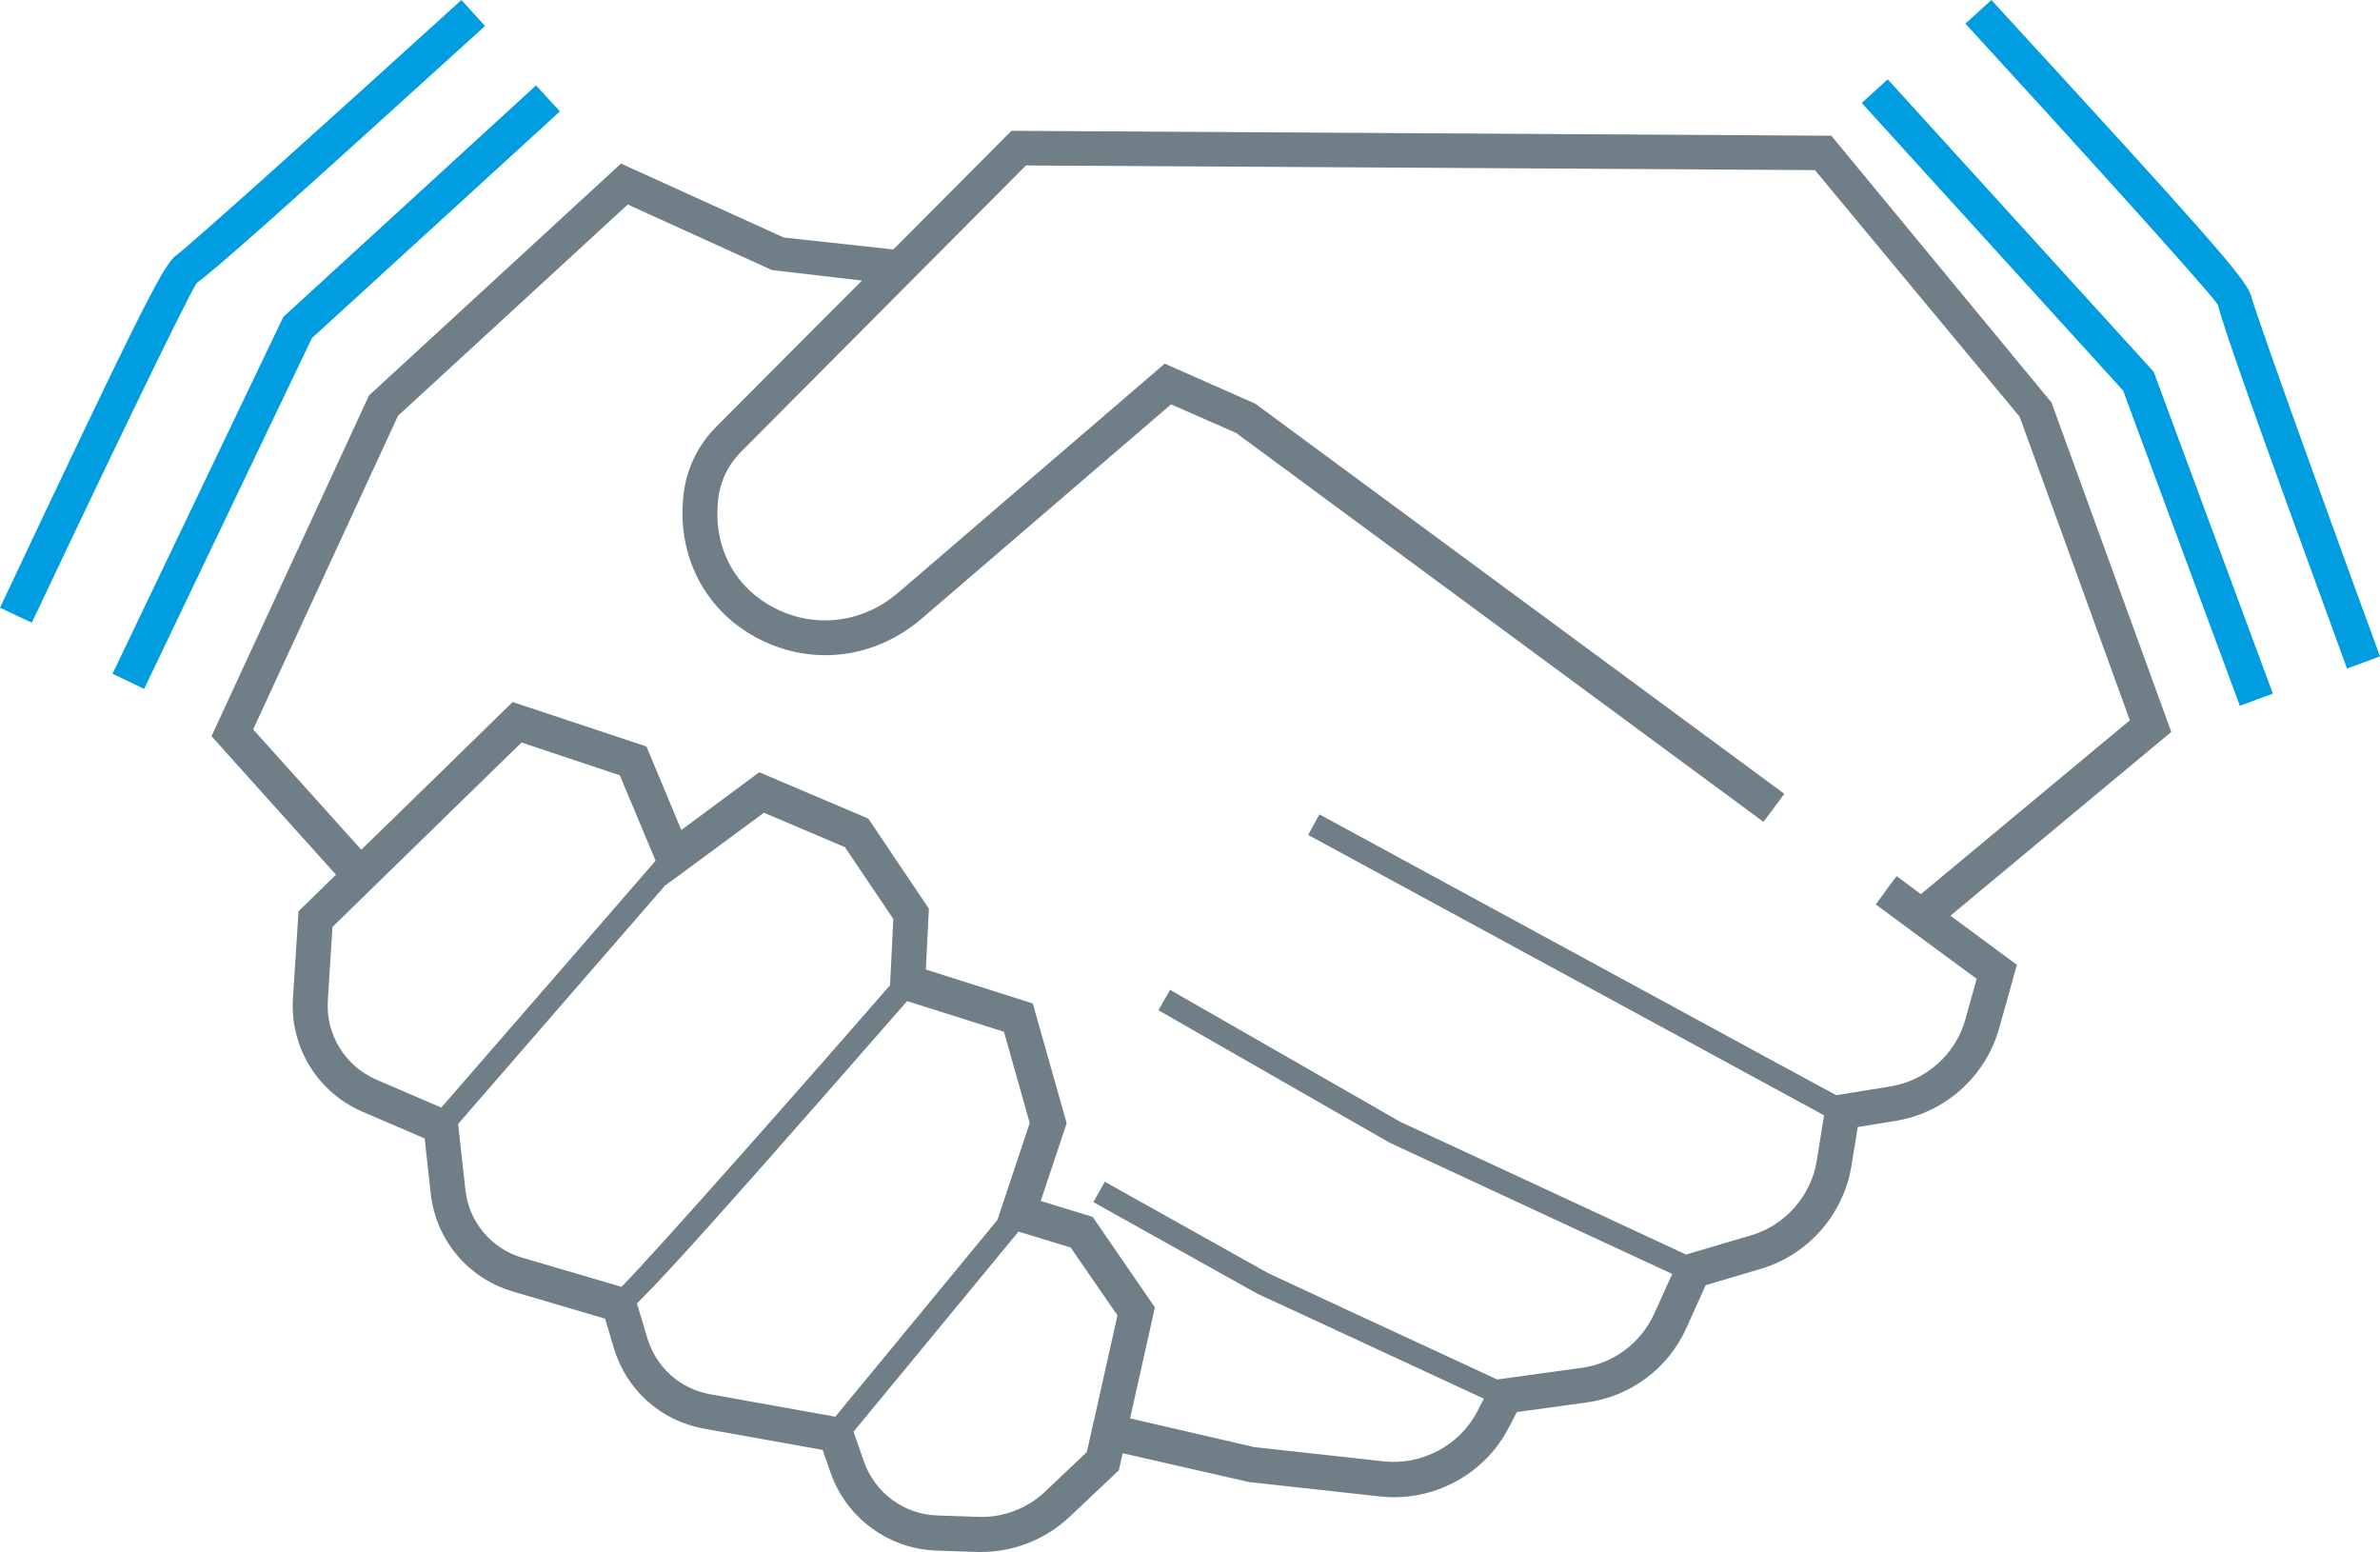 <?xml version="1.0" encoding="UTF-8"?><svg id="Layer_2" xmlns="http://www.w3.org/2000/svg" viewBox="0 0 101.72 66.32"><defs><style>.cls-1{fill:#009ee0;}.cls-2{fill:#707e87;}</style></defs><g id="Ebene_1"><g><g><polygon class="cls-1" points="92.05 15.89 80.68 3.39 79.57 4.4 90.74 16.69 95.73 30.16 97.14 29.64 92.1 16.03 92.05 15.89"/><path class="cls-1" d="M96.19,12.57h-.01c-.21-.67-1.91-2.6-11.07-12.57l-1.11,1.01c3.93,4.28,10.31,11.3,10.79,12.01,.27,1.05,1.4,4.28,5.52,15.55l1.41-.52c-2.14-5.84-5.38-14.79-5.53-15.49Z"/></g><path class="cls-2" d="M92.8,31.28l-5.12-14.08-9.41-11.4-35.04-.21-5.05,5.07-4.68-.51-6.96-3.16-10.77,9.91-6.73,14.56,5.32,5.92-1.6,1.56-.24,3.73c-.13,2.08,1.06,4.02,2.98,4.84l2.65,1.14,.26,2.36c.22,1.98,1.6,3.62,3.51,4.18l3.94,1.16,.38,1.27c.54,1.79,2.01,3.1,3.85,3.43l5.07,.91,.35,1c.67,1.91,2.48,3.23,4.5,3.3l1.76,.06c.06,0,.11,0,.17,0,1.39,0,2.75-.54,3.76-1.49l2.12-2,.16-.73,5.39,1.23,5.63,.62c.2,.02,.4,.03,.59,.03,2.03,0,3.95-1.14,4.89-2.97l.35-.67,2.99-.41c1.88-.26,3.47-1.45,4.25-3.17l.83-1.84,2.36-.7c2.02-.6,3.53-2.32,3.87-4.4l.27-1.66,1.61-.26c2.11-.34,3.85-1.89,4.43-3.95l.76-2.72-2.84-2.1,9.46-7.87ZM16.08,46.13c-1.33-.57-2.16-1.92-2.07-3.37l.2-3.15,3.68-3.59,4.4-4.29,4.2,1.4,1.53,3.65-4.25,4.9-4.91,5.65-2.79-1.2Zm6.25,7.62c-1.33-.39-2.29-1.53-2.44-2.91l-.31-2.81,4.92-5.67,3.96-4.56v.02l4.19-3.09,3.46,1.47,2.07,3.07-.14,2.83c-1.93,2.22-4.24,4.85-6.31,7.18-2.35,2.65-4.36,4.89-5.17,5.71l-4.22-1.24Zm8.02,5.83c-1.28-.23-2.3-1.14-2.68-2.39l-.45-1.49c.71-.69,2.16-2.25,5.23-5.72,1.61-1.82,3.67-4.17,6.32-7.2l4.14,1.31,1.1,3.9-1.38,4.14-3.46,4.2-3.47,4.21-5.35-.96Zm16.39,1.18l-.29,1.29-1.78,1.69c-.76,.72-1.8,1.12-2.85,1.08l-1.76-.06c-1.41-.04-2.66-.96-3.13-2.29l-.45-1.29,3.44-4.17,3.61-4.38,2.23,.68,2,2.9-1.02,4.56Zm37.74-18.92l-.48,1.72c-.42,1.5-1.68,2.62-3.22,2.87l-2.3,.37-2.9-1.57-2.85-1.55-16.34-8.88-.48,.88,15.91,8.64,2.79,1.52,3.35,1.82-.31,1.93c-.24,1.51-1.35,2.77-2.81,3.2l-2.78,.82-5.59-2.6-2.48-1.15-4.14-1.92-9.84-5.64-.5,.87,9.88,5.66,3.66,1.7,2.41,1.12,6.01,2.79-.77,1.7c-.57,1.25-1.73,2.12-3.09,2.31l-3.62,.5-5.78-2.68-1.96-.91-2.04-.95-6.99-3.91-.49,.87,7.02,3.92,1.56,.72,1.9,.88,6.21,2.88-.28,.54c-.75,1.46-2.37,2.31-3.99,2.14l-5.54-.61-3.07-.71-1.86-.43-.38-.09,1.06-4.74-2.66-3.87-2.22-.68,1.11-3.32-1.45-5.12-4.57-1.45,.13-2.6-2.59-3.85-4.66-1.98-3.33,2.47-1.49-3.57-5.72-1.9-2.58,2.52-2.5,2.44-1.39,1.35-4.62-5.14,6.19-13.4,9.82-9.03,6.16,2.8,3.85,.45-1.62,1.62-4.62,4.64c-.85,.85-1.34,1.98-1.41,3.15h0c-.2,2.53,1.05,4.79,3.26,5.91,2.29,1.17,4.96,.83,6.95-.88,.07-.06,8.77-7.53,10.65-9.15l2.78,1.22,22.54,16.62,.45-.6,.25-.34,.19-.26-3.73-2.75-18.88-13.92-3.87-1.71-.36,.31s-11,9.45-11.01,9.46c-1.52,1.31-3.55,1.57-5.29,.68-1.68-.86-2.6-2.52-2.44-4.46,.04-.83,.39-1.61,.98-2.21l5.95-5.98,6.24-6.27,33.72,.2,8.75,10.54,4.71,12.97-8.93,7.43-1.04-.77-.44,.59h-.01v.02l-.44,.6,2.63,1.94,1.66,1.22Z"/><g><polygon class="cls-1" points="12.11 13.54 4.81 28.79 6.16 29.44 13.33 14.45 23.93 4.76 22.91 3.65 12.21 13.45 12.11 13.54"/><path class="cls-1" d="M7.47,10.96h0c-.54,.46-1.69,2.76-7.47,15.01l1.36,.64c2.48-5.26,6.58-13.81,7.05-14.52,.87-.64,3.44-2.91,12.32-10.98L19.72,0C15.12,4.18,8.05,10.56,7.47,10.96Z"/></g></g></g></svg>